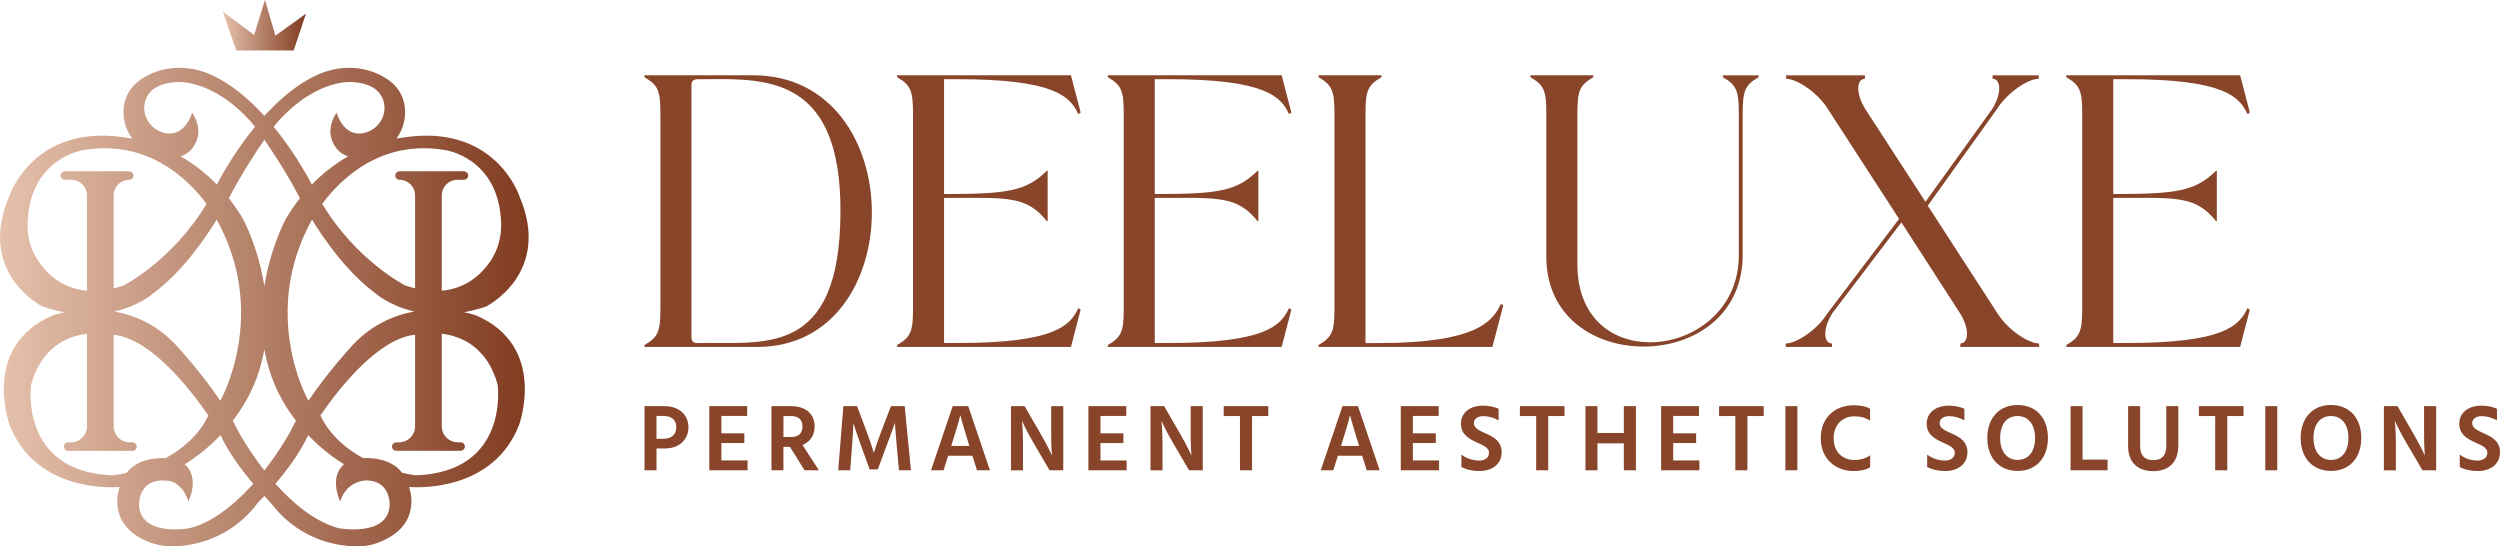 <?xml version="1.0" encoding="UTF-8"?>
<svg xmlns="http://www.w3.org/2000/svg" xmlns:xlink="http://www.w3.org/1999/xlink" id="Layer_2" viewBox="0 0 1681.68 367.58">
  <defs>
    <style>.cls-1{fill:url(#linear-gradient);}.cls-2{fill:#88452a;}.cls-3{fill:url(#linear-gradient-2);}</style>
    <linearGradient id="linear-gradient" x1="149.9" y1="16.98" x2="205.81" y2="16.98" gradientUnits="userSpaceOnUse">
      <stop offset="0" stop-color="#e5c1ac"></stop>
      <stop offset="1" stop-color="#803b20"></stop>
    </linearGradient>
    <linearGradient id="linear-gradient-2" x1="0" y1="206.61" x2="355.64" y2="206.61" xlink:href="#linear-gradient"></linearGradient>
  </defs>
  <g id="Layer_1-2">
    <g>
      <g>
        <polygon class="cls-1" points="197.55 33.95 205.81 9.19 185.25 23.98 178.24 0 170.92 23.52 149.9 7.79 158.93 33.95 197.55 33.95"></polygon>
        <path class="cls-3" d="M28.68,206.23c5.18,1.74,10.11,2.97,14.8,3.82-4.87,.97-7.77,1.98-7.77,1.98-48.84,20.78-29.25,73.86-29.25,73.86,17.15,44.02,66.37,42.27,73.97,41.73-.14,.52-.29,1.03-.41,1.58,0,0-8.11,22.99,18.29,34.65,6.28,2.77,13.12,3.99,19.97,3.65,13.4-.67,37.64-5.54,55.59-29.82,0,0,1.51-1.45,3.94-4.01,.59,.62,1.14,1.19,1.61,1.67,1.42,1.46,2.78,2.98,4.05,4.57,19.41,24.44,45.29,27.64,57.24,27.67,4.29,.01,8.57-.74,12.61-2.17,31.17-11.01,22.27-36.23,22.27-36.23-.12-.54-.26-1.06-.4-1.58,7.65,.54,56.82,2.26,73.96-41.73,0,0,19.6-53.08-29.25-73.86,0,0-2.9-1-7.77-1.98,4.69-.85,9.62-2.08,14.8-3.82,0,0,44.7-22.25,22.49-74.17,0,0-16.38-50.72-81.17-39.06,0,0-.53,.05-1.51,.2,4.32-5.95,6.51-13.45,5.56-21.23-1.53-12.46-10.66-19.22-19.58-22.87-12.63-5.17-26.86-4.39-39.29,1.26-13.47,6.12-25.55,16.55-35.63,27.64-10.09-11.1-22.17-21.52-35.63-27.64-12.43-5.65-26.66-6.43-39.29-1.26-8.92,3.65-18.05,10.41-19.58,22.87-.95,7.78,1.24,15.27,5.56,21.23-.98-.15-1.51-.2-1.51-.2C22.57,81.34,6.19,132.06,6.19,132.06c-22.21,51.92,22.49,74.17,22.49,74.17Zm56.43,111.82c-5.5,1.3-9.04,1.7-9.04,1.7-63.49-2.22-55.16-61.08-55.16-61.08,7.08-25.26,24.33-32.53,37.58-34.17v62.28c0,5.94-4.82,10.76-10.76,10.76h-1.92c-1.77,0-3.17,1.6-2.81,3.44,.26,1.36,1.53,2.3,2.92,2.3h43.21c1.64,0,2.95-1.37,2.86-3.02-.08-1.55-1.47-2.71-3.03-2.71h-1.76c-5.94,0-10.76-4.82-10.76-10.76v-61.62c25.08,2.69,51.3,36.26,63.71,54.34-6.55,13.51-17.62,22.59-28.74,28.65-7.61-.3-19.25,.96-26.3,9.9Zm-8.16-108.49c16.95-3.9,26.14-12.25,26.14-12.25,18.91-14.01,34.07-35.56,42.68-49.57,.05,.1,.08,.15,.08,.15,34.98,63.31,2.81,120.78,2.81,120.78l-.63,.72c-12.87-19.01-27.54-34.97-27.54-34.97-13.45-15.47-29.25-22.29-43.54-24.86Zm55.88,144.12c-3.32,1.25-6.8,1.99-10.34,2.25-9.56,.72-28.53,.04-28.95-16.56,0,0-.65-19.9,21.7-15.59,0,0,7.77,1.94,11.52,13.47,0,0,7.95-15.84-2.51-24.94,10.62-6.58,18.73-13.96,24.09-19.59,5.71,12.31,14.76,24.21,22.01,32.67-10.3,11.57-23.21,22.89-37.52,28.3Zm44.99-37.25c-10.72-13.68-17.16-25.56-17.16-25.56-1.25-2.6-2.64-5.24-4.13-7.87,12.13-15.54,18.51-32,21.29-47.9,2.78,15.9,9.15,32.37,21.29,47.9-1.49,2.63-2.88,5.27-4.13,7.87,0,0-6.44,11.88-17.16,25.56Zm31.97-168.55s.03-.05,.08-.15c8.62,14.01,23.77,35.56,42.68,49.57,0,0,9.2,8.35,26.14,12.25-14.29,2.57-30.09,9.39-43.54,24.86,0,0-14.67,15.96-27.54,34.97l-.63-.72s-32.17-57.47,2.81-120.78Zm52.31,191.49c-.56,22.21-34.34,15.92-34.34,15.92-16.28-4.43-31-17.02-42.47-29.91,7.25-8.46,16.3-20.36,22-32.67,5.36,5.63,13.47,13.01,24.09,19.59-.06,.05-.13,.1-.19,.15-10.19,9.12-2.32,24.78-2.32,24.78,.41-1.27,.87-2.42,1.37-3.46,3.62-7.67,12.17-11.99,20.46-10.16,11.83,2.62,11.4,15.75,11.4,15.75Zm72.64-80.71s8.33,58.86-55.16,61.08c0,0-3.54-.4-9.02-1.7-7.05-8.96-18.7-10.2-26.32-9.9-11.12-6.06-22.19-15.14-28.74-28.65,12.42-18.09,38.63-51.65,63.71-54.34v61.62c0,5.94-4.82,10.76-10.76,10.76h-1.76c-1.55,0-2.95,1.16-3.03,2.71-.09,1.65,1.23,3.02,2.86,3.02h43.21c1.39,0,2.66-.94,2.92-2.3,.35-1.83-1.04-3.44-2.81-3.44h-1.92c-5.94,0-10.76-4.82-10.76-10.76v-62.28c13.25,1.64,30.5,8.91,37.58,34.17Zm-35.26-157.71s36.2,4.97,37.62,49.19c.29,9.18-2.23,18.29-7.45,25.85-5.93,8.57-16.14,18.16-32.48,19.54v-64.13c0-5.78,4.68-10.46,10.46-10.46h4.44c1.64,0,2.95-1.37,2.87-3.02-.08-1.55-1.47-2.71-3.03-2.71h-42.99c-1.55,0-2.95,1.16-3.03,2.71-.09,1.65,1.23,3.02,2.86,3.02,5.78,0,10.46,4.68,10.46,10.46v62.54c-2.15-.52-4.36-1.14-6.66-1.92,0,0-32.7-16.47-55.82-54.89,11.89-16.03,39.2-43.57,82.76-36.18Zm-112.73-18.89c26.76-29.96,50.93-26.83,50.93-26.83,13.22,1.02,18.48,6.71,20.26,12.66,2.89,9.62-3.49,19.6-13.32,21.64-13.67,2.84-18.23-13.75-18.23-13.75-6.89,10.71-3.94,18.87-.17,23.89,2,2.66,4.79,4.54,7.91,5.5-7.85,4.5-16.28,10.64-24.39,19-.07-.15-.15-.29-.22-.44,0,0-9.54-19.07-25.43-38.46,.86-1.09,1.74-2.16,2.66-3.19Zm-8.92,11.92c6.25,9.09,15.99,23.98,23.9,39.35-3.37,4.29-6.63,9.02-9.7,14.26,0,0-10.05,18.68-14.2,44.92-4.15-26.25-14.2-44.92-14.2-44.92-3.07-5.24-6.33-9.97-9.7-14.26,7.91-15.38,17.65-30.26,23.9-39.35Zm-80.11-26.09c1.78-5.95,7.04-11.63,20.26-12.66,0,0,24.16-3.13,50.92,26.83,.92,1.03,1.81,2.11,2.66,3.2-15.9,19.4-25.43,38.46-25.43,38.46-.07,.15-.15,.29-.22,.44-8.11-8.36-16.54-14.5-24.39-19,3.12-.96,5.92-2.85,7.92-5.51,3.77-5.02,6.72-13.17-.17-23.88,0,0-4.56,16.6-18.23,13.75-9.83-2.05-16.21-12.02-13.32-21.64ZM18.55,150.15c1.42-44.22,37.62-49.19,37.62-49.19,43.56-7.39,70.87,20.15,82.76,36.18-23.13,38.42-55.82,54.89-55.82,54.89-2.3,.78-4.51,1.4-6.66,1.92v-62.54c0-5.78,4.68-10.46,10.46-10.46,1.64,0,2.95-1.37,2.86-3.02-.08-1.55-1.47-2.71-3.03-2.71H43.74c-1.55,0-2.95,1.16-3.03,2.71-.09,1.65,1.23,3.02,2.87,3.02h4.44c5.78,0,10.46,4.68,10.46,10.46v64.13c-16.34-1.38-26.54-10.97-32.48-19.54-5.23-7.55-7.75-16.67-7.45-25.85Z"></path>
      </g>
      <g>
        <g>
          <path class="cls-2" d="M433.54,233.38v-1.31c9.14-5.22,10.7-9.14,10.7-24.28V76.24c0-15.14-1.57-19.06-10.7-24.28v-1.31h73.09c105.98,0,105.98,182.72,2.87,182.72h-75.96Zm131.82-91.1c.26-89.27-47.77-89.53-89.53-89.01h-6.26c-4.44,0-4.44,2.61-4.44,4.18V226.59c0,1.31,0,3.65,3.13,4.18,44.64-1.04,96.84,10.96,97.1-88.49Z"></path>
          <path class="cls-2" d="M603.46,232.08c9.14-5.22,10.7-9.14,10.7-24.28V76.24c0-15.14-1.57-19.06-10.7-24.28v-1.31h116.94l6.53,25.06-1.57,1.04c-5.48-11.75-15.66-23.49-81.44-23.49h-8.88v77.26c42.55,0,55.08-1.83,69.17-15.66h.52v33.93h-.52c-14.1-17.49-26.62-15.66-69.17-15.66v97.62h8.88c65.78,0,75.96-11.75,81.44-23.49l1.57,1.04-6.53,25.06h-116.94v-1.31Z"></path>
          <path class="cls-2" d="M745.2,232.08c9.14-5.22,10.7-9.14,10.7-24.28V76.24c0-15.14-1.57-19.06-10.7-24.28v-1.31h116.94l6.53,25.06-1.57,1.04c-5.48-11.75-15.66-23.49-81.44-23.49h-8.88v77.26c42.55,0,55.08-1.83,69.17-15.66h.52v33.93h-.52c-14.1-17.49-26.62-15.66-69.17-15.66v97.62h8.88c65.78,0,75.96-11.75,81.44-23.49l1.57,1.04-6.53,25.06h-116.94v-1.31Z"></path>
          <path class="cls-2" d="M918.53,230.77h8.88c65.78,0,76.74-14.62,82.22-26.36l1.57,1.04-7.31,27.93h-116.94v-1.31c9.14-5.22,10.7-9.14,10.7-24.28V76.24c0-15.14-1.57-19.06-10.7-24.28v-1.31h42.29v1.31c-9.14,5.22-10.7,9.14-10.7,24.28V230.77Z"></path>
          <path class="cls-2" d="M1158.94,51.97v-1.31h24.02v1.31c-9.14,5.22-10.7,9.14-10.7,24.28v96.58c-.78,40.2-33.67,60.3-66.56,60.3s-64.73-19.58-65.52-58.99V76.24c0-15.14-1.57-19.06-10.7-24.28v-1.31h42.29v1.31c-9.14,5.22-10.7,9.14-10.7,24.28v101.54c0,36.28,23.75,52.47,48.81,52.47,28.97,0,59.77-21.4,59.77-58.47V76.24c0-15.14-1.57-19.06-10.7-24.28Z"></path>
          <path class="cls-2" d="M1295.19,135.76l44.9-62.39c6.79-10.96,5.74-20.36,.26-20.36v-2.35h31.06v2.35c-7.57,0-21.4,9.66-27.93,20.1l-46.73,65.26,46.99,72.57c6.53,10.44,20.36,20.1,27.93,20.1v2.35h-52.99v-2.35c5.48,0,6.53-9.4-.26-20.36l-39.41-61.08-46.46,61.08c-6.79,10.96-5.74,20.36-.26,20.36v2.35h-31.06v-2.35c7.57,0,21.4-9.66,27.93-20.1l48.29-63.69-48.03-74.13c-6.53-10.44-20.36-20.1-27.93-20.1v-2.35h52.99v2.35c-5.48,0-6.53,9.4,.26,20.36l40.46,62.39Z"></path>
          <path class="cls-2" d="M1389.94,232.08c9.14-5.22,10.7-9.14,10.7-24.28V76.24c0-15.14-1.57-19.06-10.7-24.28v-1.31h116.94l6.53,25.06-1.57,1.04c-5.48-11.75-15.66-23.49-81.44-23.49h-8.88v77.26c42.55,0,55.08-1.83,69.17-15.66h.52v33.93h-.52c-14.1-17.49-26.63-15.66-69.17-15.66v97.62h8.88c65.78,0,75.96-11.75,81.44-23.49l1.57,1.04-6.53,25.06h-116.94v-1.31Z"></path>
        </g>
        <g>
          <path class="cls-2" d="M447.04,273.2c9.86,0,16.07,6.02,16.07,14.15,0,9.03-6.98,14.34-15.87,14.34h-5.63v14.66h-8.07v-43.15h13.51Zm-.9,21.96c6.08,0,8.77-3.27,8.77-7.81s-2.75-7.55-8.58-7.55h-4.74v15.36h4.55Z"></path>
          <path class="cls-2" d="M502.86,309.75v6.59h-25.73v-43.15h25.48v6.59h-17.35v11.71h15.43v6.53h-15.43v11.71h17.6Z"></path>
          <path class="cls-2" d="M531.41,300.6h-4.42v15.75h-8.07v-43.15h13.32c9.92,0,15.75,5.5,15.75,13.64-.06,6.34-3.33,10.5-8.19,12.48l11.07,17.03h-9.67l-9.79-15.75Zm-4.42-6.66h5.38c5.12,0,7.43-2.82,7.43-7.17s-2.69-6.91-7.55-6.91h-5.25v14.08Z"></path>
          <path class="cls-2" d="M567.31,273.2h9.22l5.89,15.68c3.39,8.96,5.38,15.75,5.38,15.75,0,0,1.98-6.66,5.51-15.75l6.02-15.68h9.22l4.22,43.15h-8.07l-1.54-16.84c-.77-8.51-1.15-15.11-1.15-15.11,0,0-2.3,6.59-5.51,15.11l-6.02,16.2h-5.5l-5.89-16.2c-3.39-9.47-5.06-14.92-5.06-14.92,0,2.56-.38,8.58-.83,14.92l-1.28,16.84h-8.07l3.46-43.15Z"></path>
          <path class="cls-2" d="M654.11,306.55h-16.32l-3.07,9.79h-8.45l14.6-43.15h10.43l14.6,43.15h-8.71l-3.07-9.79Zm-2.05-6.59l-.58-1.92c-4.87-15.62-5.51-18.82-5.51-18.82,0,0-.58,3.2-5.51,18.88l-.58,1.86h12.16Z"></path>
          <path class="cls-2" d="M680.09,273.2h9.15l10.37,17.99c5.83,9.99,8,15.24,8,15.24,0,0-.51-5.31-.51-15.24v-17.99h8.13v43.15h-9.22l-10.5-17.92c-5.63-9.47-8.07-15.49-8.07-15.49,0,0,.7,6.08,.7,15.43v17.99h-8.07v-43.15Z"></path>
          <path class="cls-2" d="M757.87,309.75v6.59h-25.74v-43.15h25.48v6.59h-17.35v11.71h15.43v6.53h-15.43v11.71h17.6Z"></path>
          <path class="cls-2" d="M773.93,273.2h9.15l10.37,17.99c5.83,9.99,8,15.24,8,15.24,0,0-.51-5.31-.51-15.24v-17.99h8.13v43.15h-9.22l-10.5-17.92c-5.63-9.47-8.07-15.49-8.07-15.49,0,0,.7,6.08,.7,15.43v17.99h-8.07v-43.15Z"></path>
          <path class="cls-2" d="M853.17,279.86h-10.95v36.49h-8.13v-36.49h-10.95v-6.66h30.02v6.66Z"></path>
          <path class="cls-2" d="M916.28,306.55h-16.32l-3.07,9.79h-8.45l14.6-43.15h10.43l14.6,43.15h-8.71l-3.07-9.79Zm-2.05-6.59l-.58-1.92c-4.86-15.62-5.5-18.82-5.5-18.82,0,0-.58,3.2-5.5,18.88l-.58,1.86h12.16Z"></path>
          <path class="cls-2" d="M968,309.75v6.59h-25.73v-43.15h25.48v6.59h-17.35v11.71h15.43v6.53h-15.43v11.71h17.6Z"></path>
          <path class="cls-2" d="M1008.07,282.8c-2.88-1.73-6.72-2.88-10.24-2.88-4.1,0-6.4,2.05-6.4,4.8,0,3.07,3.27,4.74,7.3,6.53,5.44,2.37,11.39,5.25,11.39,12.99s-6.15,12.61-14.98,12.61c-4.35,0-8.96-.96-12.1-2.75v-8.26c3.71,2.69,7.94,3.97,12.04,3.97,3.84,0,6.53-1.99,6.53-5.31s-3.71-4.87-8.38-6.98c-4.99-2.31-10.5-5.19-10.5-12.48s5.89-12.16,14.85-12.16c3.39,0,7.3,.58,10.5,2.11v7.81Z"></path>
          <path class="cls-2" d="M1052.42,279.86h-10.95v36.49h-8.13v-36.49h-10.95v-6.66h30.02v6.66Z"></path>
          <path class="cls-2" d="M1100.43,273.2v43.15h-8.13v-18.12h-17.73v18.12h-8.07v-43.15h8.07v18.05h17.73v-18.05h8.13Z"></path>
          <path class="cls-2" d="M1143.12,309.75v6.59h-25.73v-43.15h25.48v6.59h-17.35v11.71h15.43v6.53h-15.43v11.71h17.6Z"></path>
          <path class="cls-2" d="M1186.39,279.86h-10.95v36.49h-8.13v-36.49h-10.95v-6.66h30.02v6.66Z"></path>
          <path class="cls-2" d="M1200.98,273.2h8.07v43.15h-8.07v-43.15Z"></path>
          <path class="cls-2" d="M1257.95,282.87c-3.65-2.11-6.4-2.82-10.76-2.82-7.62,0-13.76,5.57-13.76,14.72s5.83,14.66,14.21,14.66c3.65,0,7.62-1.15,10.37-3.2v8.07c-3.27,2.11-7.75,2.56-11.14,2.56-12.55,0-22.09-8.58-22.09-22.09s9.15-22.15,22.09-22.15c3.52,0,7.75,.38,11.08,2.37v7.87Z"></path>
          <path class="cls-2" d="M1321.38,282.8c-2.88-1.73-6.72-2.88-10.24-2.88-4.1,0-6.4,2.05-6.4,4.8,0,3.07,3.27,4.74,7.3,6.53,5.44,2.37,11.39,5.25,11.39,12.99s-6.15,12.61-14.98,12.61c-4.35,0-8.96-.96-12.1-2.75v-8.26c3.71,2.69,7.94,3.97,12.04,3.97,3.84,0,6.53-1.99,6.53-5.31s-3.71-4.87-8.39-6.98c-4.99-2.31-10.5-5.19-10.5-12.48s5.89-12.16,14.85-12.16c3.39,0,7.3,.58,10.5,2.11v7.81Z"></path>
          <path class="cls-2" d="M1357.16,272.43c12.61,0,20.42,8.83,20.42,22.21s-7.94,22.15-20.36,22.15-20.42-8.83-20.42-22.15,7.94-22.21,20.36-22.21Zm.06,36.94c7.3,0,11.71-5.63,11.71-14.72s-4.42-14.79-11.78-14.79-11.71,5.7-11.71,14.79,4.61,14.72,11.78,14.72Z"></path>
          <path class="cls-2" d="M1417.71,309.18v7.17h-24.9v-43.15h8.07v35.98h16.84Z"></path>
          <path class="cls-2" d="M1457.21,273.2h8.07v26.57c0,11.46-6.72,17.16-16.9,17.16s-16.84-5.7-16.84-16.71v-27.01h8.07v26.95c0,7.04,4.03,9.35,8.77,9.35,4.99,0,8.83-2.24,8.83-9.67v-26.63Z"></path>
          <path class="cls-2" d="M1509.18,279.86h-10.95v36.49h-8.13v-36.49h-10.95v-6.66h30.02v6.66Z"></path>
          <path class="cls-2" d="M1523.77,273.2h8.07v43.15h-8.07v-43.15Z"></path>
          <path class="cls-2" d="M1567.94,272.43c12.61,0,20.42,8.83,20.42,22.21s-7.94,22.15-20.36,22.15-20.42-8.83-20.42-22.15,7.94-22.21,20.36-22.21Zm.06,36.94c7.3,0,11.71-5.63,11.71-14.72s-4.42-14.79-11.78-14.79-11.71,5.7-11.71,14.79,4.61,14.72,11.78,14.72Z"></path>
          <path class="cls-2" d="M1603.59,273.2h9.15l10.37,17.99c5.83,9.99,8,15.24,8,15.24,0,0-.51-5.31-.51-15.24v-17.99h8.13v43.15h-9.22l-10.5-17.92c-5.63-9.47-8.07-15.49-8.07-15.49,0,0,.7,6.08,.7,15.43v17.99h-8.07v-43.15Z"></path>
          <path class="cls-2" d="M1679.63,282.8c-2.88-1.73-6.72-2.88-10.24-2.88-4.1,0-6.4,2.05-6.4,4.8,0,3.07,3.27,4.74,7.3,6.53,5.44,2.37,11.39,5.25,11.39,12.99s-6.15,12.61-14.98,12.61c-4.35,0-8.96-.96-12.1-2.75v-8.26c3.71,2.69,7.94,3.97,12.04,3.97,3.84,0,6.53-1.99,6.53-5.31s-3.71-4.87-8.39-6.98c-4.99-2.31-10.5-5.19-10.5-12.48s5.89-12.16,14.85-12.16c3.39,0,7.3,.58,10.5,2.11v7.81Z"></path>
        </g>
      </g>
    </g>
  </g>
</svg>
